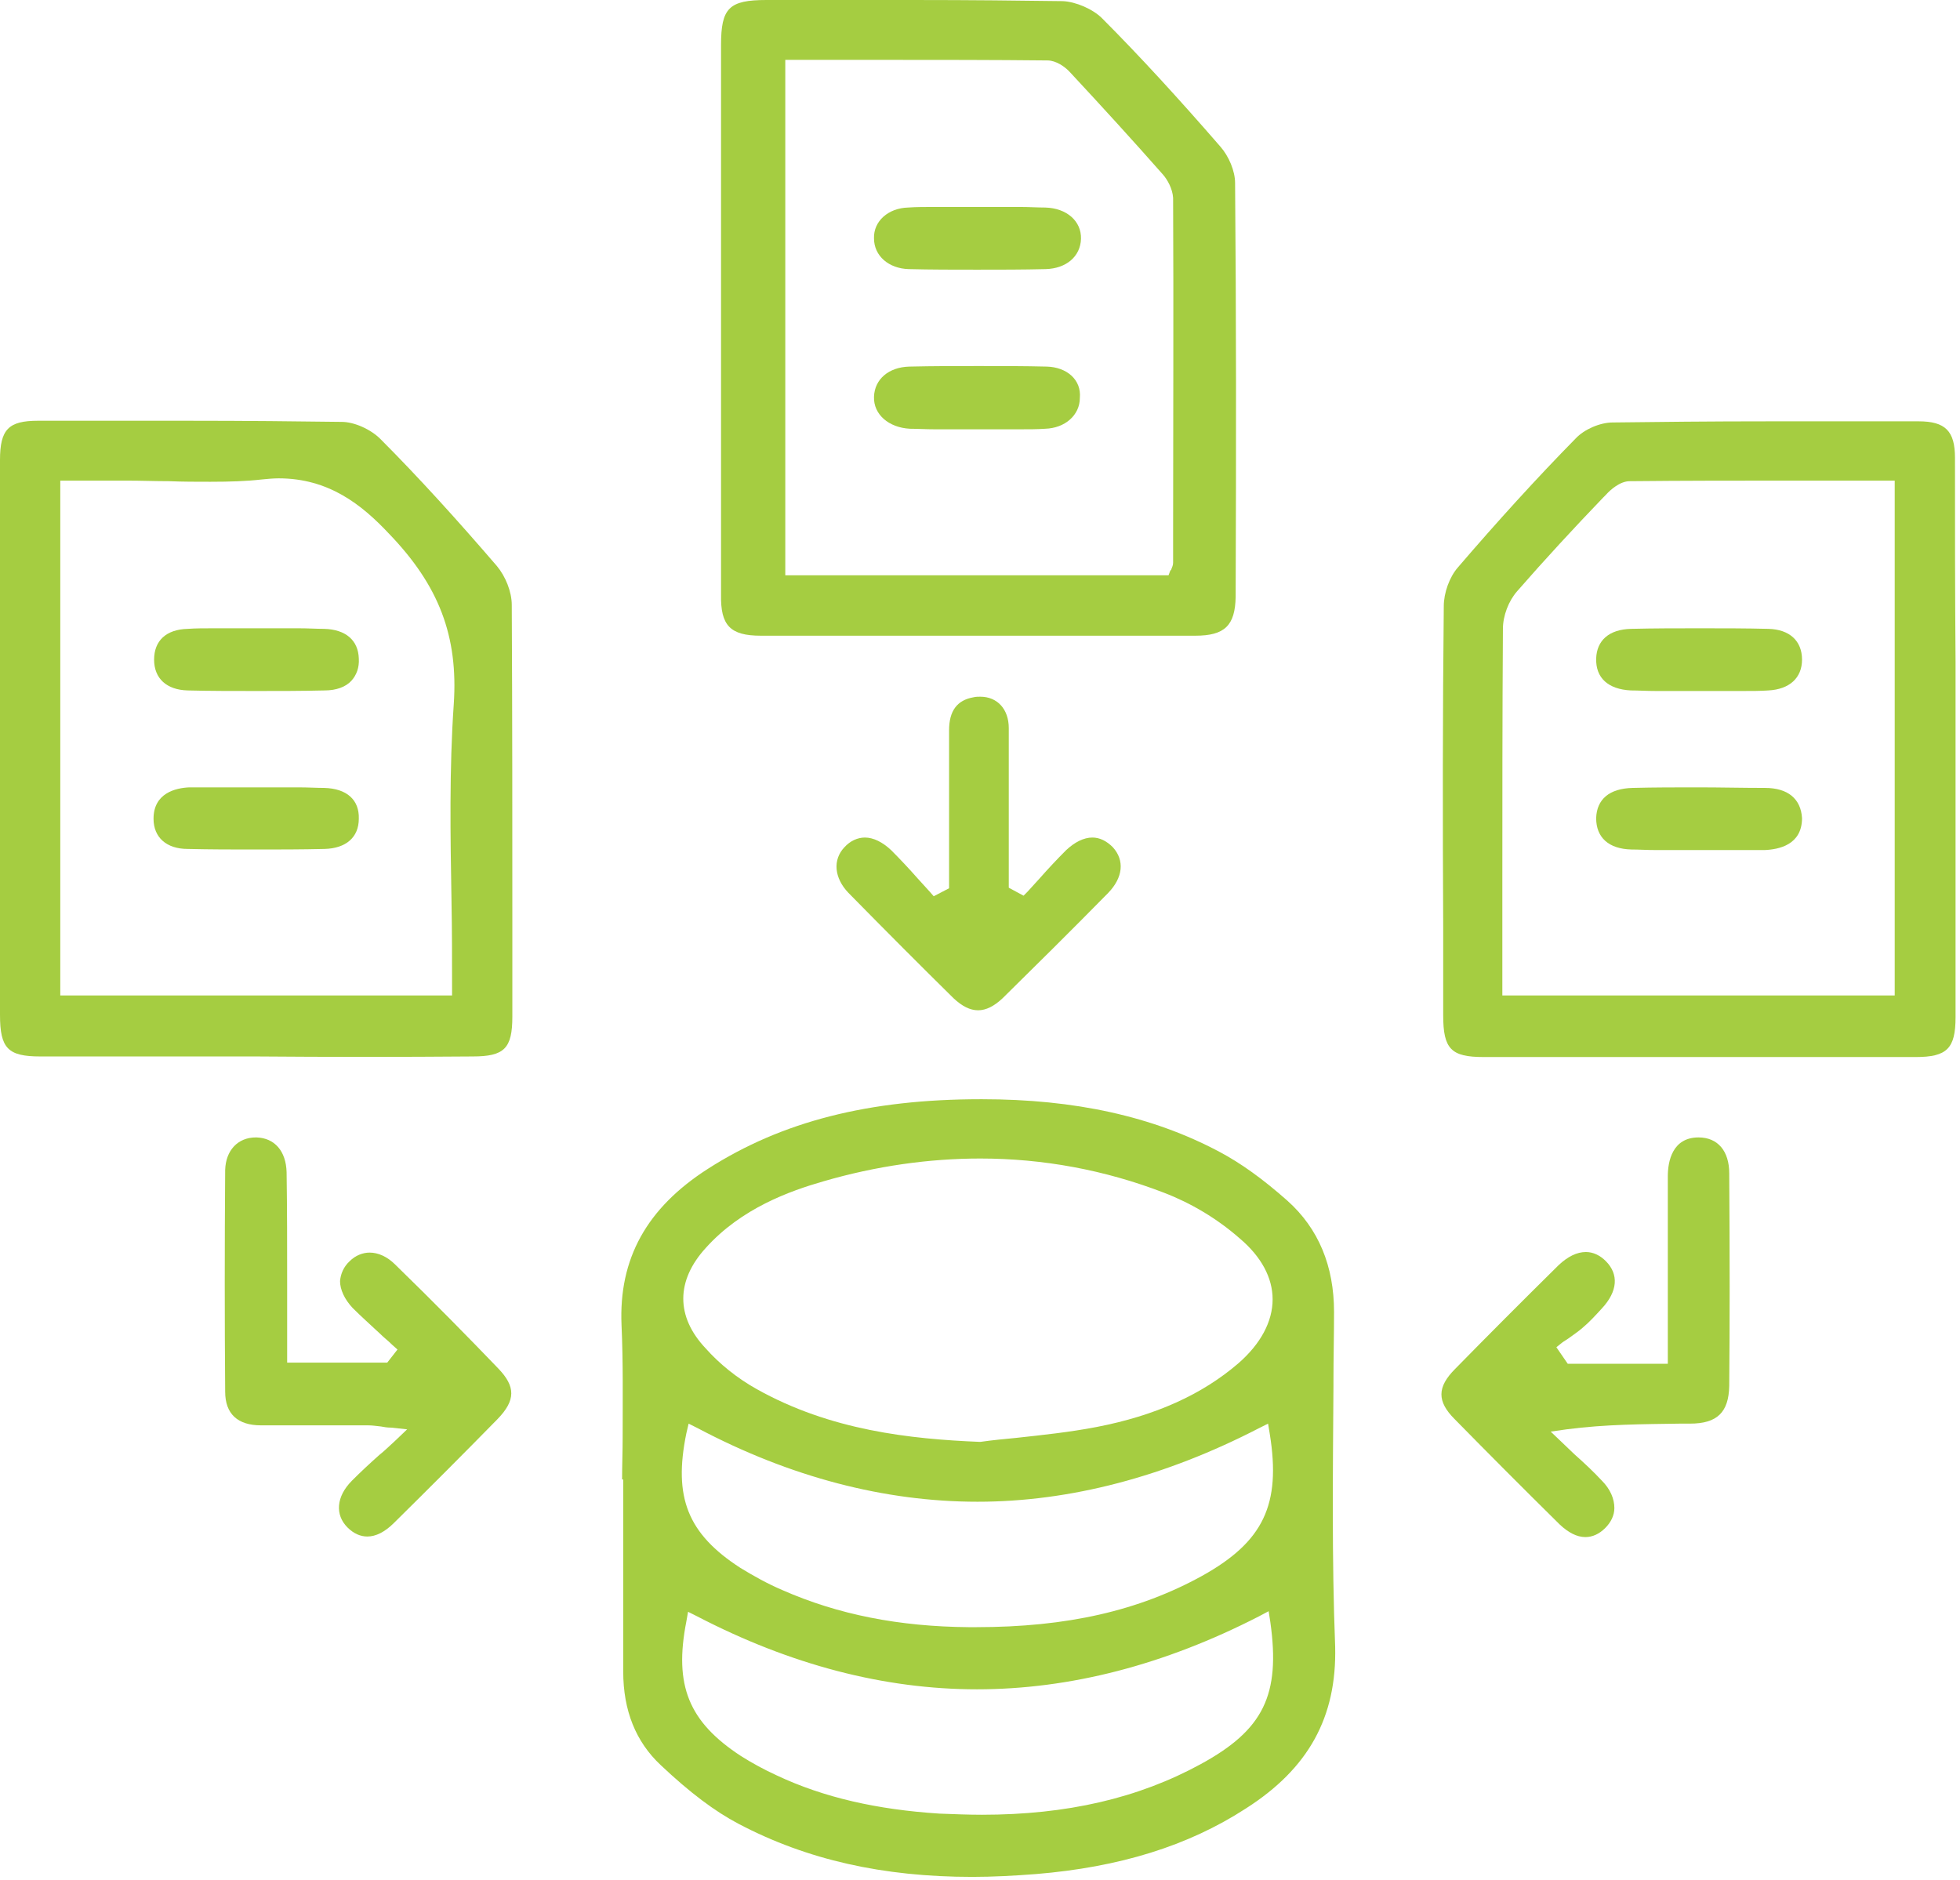 <svg width="122" height="117" viewBox="0 0 122 117" fill="none" xmlns="http://www.w3.org/2000/svg">
<path d="M83.001 86.273V85.954C83.001 84.534 83.037 83.079 83.037 81.66C83.037 78.821 82.081 76.478 80.134 74.739C78.612 73.391 77.232 72.397 75.887 71.687C71.746 69.487 66.896 68.422 61.127 68.422H61.056C54.083 68.422 48.668 69.806 44.067 72.752C40.244 75.201 38.51 78.359 38.687 82.476C38.793 84.818 38.757 87.16 38.757 89.467C38.757 90.354 38.722 91.206 38.722 92.093H38.793V104.053C38.793 106.466 39.571 108.418 41.129 109.873C42.934 111.577 44.491 112.748 45.978 113.529C50.225 115.764 54.968 116.829 60.525 116.829C61.8 116.829 63.109 116.758 64.49 116.652C69.657 116.226 73.94 114.913 77.55 112.57C81.444 110.086 83.213 106.892 83.107 102.492C82.895 97.062 82.966 91.561 83.001 86.273ZM43.925 77.685C46.155 75.201 49.163 74.136 51.252 73.533C54.544 72.575 57.835 72.113 61.021 72.113C64.914 72.113 68.772 72.823 72.453 74.243C74.117 74.881 75.745 75.84 77.161 77.082C78.506 78.217 79.214 79.53 79.214 80.879C79.214 82.263 78.471 83.647 77.09 84.854C74.825 86.805 71.922 88.119 68.241 88.828C66.578 89.148 64.879 89.325 63.251 89.503C62.507 89.574 61.764 89.645 61.021 89.751H60.985C56.667 89.574 51.676 89.041 47.075 86.451C45.872 85.776 44.775 84.889 43.925 83.931C42.049 81.944 42.084 79.708 43.925 77.685ZM74.754 109.802C70.861 111.932 66.401 112.961 61.127 112.961C60.278 112.961 59.393 112.925 58.472 112.89C54.614 112.641 51.287 111.896 48.349 110.512C47.571 110.157 46.792 109.731 46.12 109.305C42.863 107.176 41.943 104.905 42.722 100.93L42.828 100.327L43.394 100.611C49.199 103.627 55.039 105.153 60.809 105.153C66.613 105.153 72.489 103.627 78.364 100.611L78.966 100.291L79.072 100.966C79.709 105.508 78.647 107.673 74.754 109.802ZM74.825 98.091C70.896 100.256 66.436 101.285 60.738 101.285H60.313C55.959 101.249 52.172 100.504 48.703 98.978C47.783 98.588 46.898 98.091 46.084 97.594C42.792 95.465 41.907 93.194 42.722 89.219L42.863 88.615L43.429 88.899C49.199 91.951 55.075 93.477 60.844 93.477C66.613 93.477 72.524 91.916 78.364 88.899L78.931 88.615L79.037 89.254C79.745 93.655 78.648 95.962 74.825 98.091Z" fill="#A5CD41"/>
<path d="M47.358 39.57C51.854 39.57 56.313 39.57 60.809 39.57C65.339 39.57 69.87 39.57 74.4 39.57C76.241 39.57 76.878 38.931 76.913 37.157C76.949 27.61 76.949 19.661 76.878 11.392C76.878 10.647 76.489 9.724 75.958 9.121C73.338 6.104 70.932 3.478 68.596 1.136C68.029 0.568 66.967 0.106 66.153 0.071C63.463 0.035 60.561 0 56.774 0C55.322 0 53.836 0 52.385 0H52.137C50.65 0 49.164 0 47.712 0C45.376 0 44.881 0.497 44.881 2.804C44.881 6.92 44.881 11.002 44.881 15.118V19.696V24.913C44.881 28.959 44.881 32.969 44.881 37.015C44.846 38.931 45.447 39.57 47.358 39.57ZM48.81 3.726H55.429C58.331 3.726 61.764 3.726 65.198 3.762C65.728 3.762 66.295 4.152 66.613 4.507C68.56 6.601 70.507 8.73 72.383 10.86C72.666 11.179 72.984 11.747 73.02 12.315C73.055 19.377 73.02 26.51 73.02 33.43V35.027C73.02 35.205 72.949 35.311 72.914 35.418C72.914 35.453 72.878 35.489 72.843 35.524L72.737 35.808H48.88V3.726H48.81Z" fill="#A5CD41"/>
<path d="M29.413 65.76C31.395 65.76 31.891 65.263 31.891 63.276V58.13C31.891 51.423 31.891 44.467 31.855 37.653C31.855 36.837 31.466 35.879 30.935 35.24C28.493 32.401 26.086 29.739 23.679 27.326C23.078 26.723 22.051 26.261 21.272 26.261C18.476 26.226 15.468 26.19 11.574 26.19C9.946 26.19 8.282 26.19 6.654 26.19H6.442C5.097 26.19 3.752 26.19 2.371 26.19C0.531 26.19 0 26.723 0 28.639C0 32.756 0 36.837 0 40.954V52.452C0 56.036 0 59.585 0 63.17C0 65.263 0.496 65.76 2.513 65.76C7.008 65.76 11.468 65.76 15.963 65.76C20.458 65.796 24.953 65.796 29.413 65.76ZM3.823 29.917H7.929C8.778 29.917 9.663 29.952 10.512 29.952C11.362 29.988 12.247 29.988 13.096 29.988C14.335 29.988 15.361 29.952 16.282 29.846C16.636 29.81 17.025 29.775 17.343 29.775C20.458 29.775 22.511 31.407 24.21 33.217C27.325 36.447 28.528 39.605 28.245 43.828C27.962 47.874 28.033 52.062 28.104 56.107V56.143C28.139 57.882 28.139 59.692 28.139 61.502V61.963H3.752V29.917H3.823Z" fill="#A5CD41"/>
<path d="M121.688 28.497C121.688 26.829 121.086 26.226 119.423 26.226H115.812C113.972 26.226 112.096 26.226 110.255 26.226C106.326 26.226 103.282 26.262 100.38 26.297C99.601 26.297 98.61 26.723 98.079 27.291C95.637 29.775 93.159 32.508 90.753 35.311C90.222 35.914 89.868 36.908 89.868 37.724C89.797 44.396 89.797 51.175 89.832 57.74C89.832 57.74 89.832 61.431 89.832 63.205C89.832 65.299 90.328 65.796 92.345 65.796C96.841 65.796 101.3 65.796 105.795 65.796C110.291 65.796 114.75 65.796 119.246 65.796C121.192 65.796 121.723 65.264 121.723 63.312C121.723 59.053 121.723 54.83 121.723 50.571V41.202C121.688 36.944 121.688 32.721 121.688 28.497ZM117.901 61.963H93.513V55.433C93.513 50.11 93.513 44.574 93.549 39.144C93.549 38.328 93.903 37.405 94.434 36.802C96.168 34.814 97.973 32.862 99.778 30.982L99.955 30.804C100.238 30.485 100.84 29.952 101.442 29.952C104.84 29.917 108.202 29.917 111.069 29.917H117.936V61.963H117.901Z" fill="#A5CD41"/>
<path d="M24.599 78.714C24.104 78.217 23.538 77.969 23.007 77.969C22.582 77.969 22.122 78.146 21.768 78.501C21.378 78.856 21.201 79.317 21.166 79.743C21.166 80.275 21.449 80.879 21.945 81.411C22.476 81.943 23.077 82.476 23.644 83.008C23.892 83.256 24.175 83.469 24.422 83.718L24.741 84.002L24.104 84.818H17.874V82.689C17.874 81.73 17.874 80.772 17.874 79.849C17.874 77.614 17.874 75.271 17.839 72.965C17.804 71.651 17.096 70.835 15.963 70.8H15.928C14.795 70.8 14.052 71.616 14.016 72.823C13.981 77.543 13.981 82.192 14.016 86.628C14.016 88.012 14.795 88.722 16.246 88.722C17.096 88.722 17.98 88.722 18.83 88.722H21.697C22.086 88.722 22.511 88.722 22.9 88.722C23.148 88.722 23.396 88.757 23.715 88.793C23.892 88.828 24.104 88.864 24.352 88.864L25.343 88.97L24.599 89.68C24.245 89.999 23.927 90.319 23.608 90.567C22.971 91.135 22.44 91.632 21.909 92.164C20.918 93.158 20.848 94.293 21.626 95.074C22.016 95.465 22.44 95.642 22.865 95.642C23.396 95.642 23.962 95.358 24.529 94.79C26.759 92.59 28.918 90.425 30.971 88.331C32.103 87.16 32.103 86.308 31.006 85.173C29.095 83.185 26.971 81.021 24.599 78.714Z" fill="#A5CD41"/>
<path d="M105.725 70.8C104.096 70.8 103.813 72.29 103.813 73.213C103.813 75.449 103.813 77.685 103.813 79.885C103.813 79.885 103.813 81.872 103.813 82.831V84.889H97.584L96.876 83.86L97.23 83.576C97.371 83.469 97.513 83.398 97.655 83.292C97.938 83.079 98.221 82.901 98.504 82.653C98.929 82.298 99.318 81.872 99.707 81.446C100.699 80.382 100.769 79.317 99.955 78.501C99.601 78.146 99.177 77.933 98.716 77.933C98.15 77.933 97.584 78.217 97.017 78.749C94.681 81.056 92.593 83.15 90.576 85.208C89.443 86.344 89.443 87.231 90.54 88.331C92.664 90.496 94.858 92.696 97.088 94.897C97.619 95.394 98.15 95.677 98.681 95.677C99.106 95.677 99.531 95.5 99.92 95.11C100.274 94.755 100.486 94.329 100.486 93.868C100.486 93.3 100.238 92.696 99.707 92.164C99.177 91.596 98.61 91.064 98.009 90.531C97.761 90.283 97.478 90.035 97.23 89.786L96.522 89.112L97.513 88.97C99.955 88.651 102.291 88.651 104.557 88.615H105.194C106.893 88.615 107.601 87.905 107.636 86.273C107.671 82.334 107.671 78.146 107.636 73.036C107.636 71.651 106.928 70.8 105.725 70.8Z" fill="#A5CD41"/>
<path d="M58.119 55.788L57.871 55.504C57.623 55.22 57.376 54.972 57.128 54.688C56.597 54.085 56.031 53.481 55.464 52.914C54.933 52.417 54.367 52.133 53.836 52.133C53.376 52.133 52.916 52.346 52.562 52.736C51.819 53.517 51.925 54.653 52.809 55.575C55.181 57.989 57.34 60.153 59.358 62.141C59.889 62.638 60.384 62.886 60.88 62.886C61.375 62.886 61.871 62.638 62.402 62.141C64.384 60.189 66.543 58.059 68.985 55.575C69.905 54.617 70.011 53.553 69.268 52.736C68.879 52.346 68.454 52.133 67.994 52.133C67.463 52.133 66.897 52.417 66.366 52.914C65.799 53.481 65.233 54.085 64.702 54.688C64.454 54.972 64.207 55.22 63.959 55.504L63.711 55.753L62.791 55.256V53.588C62.791 52.772 62.791 51.956 62.791 51.139C62.791 49.223 62.791 47.271 62.791 45.319C62.791 44.148 62.083 43.367 61.021 43.367C60.88 43.367 60.738 43.367 60.596 43.403C59.57 43.58 59.075 44.254 59.075 45.461C59.075 47.732 59.075 50.004 59.075 52.275V55.291L58.119 55.788Z" fill="#A5CD41"/>
<path d="M56.561 16.751C57.941 16.786 59.393 16.786 60.808 16.786C62.224 16.786 63.675 16.786 65.091 16.751C66.365 16.715 67.25 15.97 67.286 14.87C67.321 13.77 66.401 12.953 65.056 12.918C64.56 12.918 64.065 12.882 63.463 12.882C63.038 12.882 62.578 12.882 62.153 12.882C61.729 12.882 61.304 12.882 60.879 12.882H60.844C60.419 12.882 59.959 12.882 59.534 12.882C59.109 12.882 58.685 12.882 58.224 12.882C57.587 12.882 57.021 12.882 56.526 12.918C55.287 12.953 54.367 13.77 54.402 14.834C54.402 15.934 55.322 16.715 56.561 16.751Z" fill="#A5CD41"/>
<path d="M65.162 22.819C63.782 22.784 62.366 22.784 60.915 22.784C59.534 22.784 58.083 22.784 56.596 22.819C55.322 22.855 54.437 23.6 54.402 24.7C54.366 25.8 55.322 26.616 56.632 26.688C57.092 26.688 57.623 26.723 58.224 26.723C58.649 26.723 59.074 26.723 59.463 26.723H59.569C59.994 26.723 60.384 26.723 60.808 26.723C61.233 26.723 61.693 26.723 62.118 26.723H62.153C62.578 26.723 63.003 26.723 63.392 26.723C64.029 26.723 64.56 26.723 65.056 26.688C66.295 26.652 67.215 25.836 67.215 24.771C67.321 23.635 66.401 22.855 65.162 22.819Z" fill="#A5CD41"/>
<path d="M11.68 42.977C13.06 43.012 14.512 43.012 15.963 43.012C17.343 43.012 18.759 43.012 20.21 42.977C20.918 42.977 21.52 42.764 21.874 42.373C22.192 42.019 22.369 41.557 22.334 40.989C22.299 39.854 21.52 39.179 20.175 39.144C19.715 39.144 19.184 39.108 18.582 39.108C18.157 39.108 17.697 39.108 17.273 39.108H17.202C16.812 39.108 16.388 39.108 15.998 39.108H15.963C15.538 39.108 15.078 39.108 14.653 39.108H14.582C14.158 39.108 13.768 39.108 13.344 39.108C12.707 39.108 12.176 39.108 11.68 39.144C10.335 39.179 9.592 39.889 9.592 41.06C9.592 42.231 10.37 42.941 11.68 42.977Z" fill="#A5CD41"/>
<path d="M20.175 49.045C19.715 49.045 19.184 49.01 18.547 49.01C18.122 49.01 17.698 49.01 17.308 49.01H17.237C16.848 49.01 16.459 49.01 16.034 49.01H11.893C11.857 49.01 11.822 49.01 11.787 49.01C10.937 49.045 9.557 49.365 9.557 50.962C9.557 52.133 10.371 52.843 11.68 52.843C13.096 52.878 14.512 52.878 15.928 52.878C17.343 52.878 18.759 52.878 20.211 52.843C21.52 52.807 22.334 52.133 22.334 50.962C22.37 49.791 21.591 49.081 20.175 49.045Z" fill="#A5CD41"/>
<path d="M105.796 39.108C104.415 39.108 102.964 39.108 101.513 39.144C100.168 39.179 99.389 39.854 99.354 40.989C99.318 42.196 100.097 42.906 101.513 42.977C101.973 42.977 102.504 43.012 103.106 43.012C103.566 43.012 103.99 43.012 104.451 43.012C104.875 43.012 105.3 43.012 105.725 43.012H105.796C106.22 43.012 106.645 43.012 107.034 43.012H107.105C107.53 43.012 107.955 43.012 108.415 43.012C109.052 43.012 109.583 43.012 110.078 42.977C111.388 42.906 112.167 42.196 112.167 41.06C112.167 39.889 111.388 39.179 110.078 39.144C108.663 39.108 107.247 39.108 105.796 39.108Z" fill="#A5CD41"/>
<path d="M109.866 49.045C108.45 49.045 107.07 49.01 105.725 49.01C104.344 49.01 102.964 49.01 101.619 49.045C100.168 49.081 99.389 49.755 99.353 50.926C99.353 52.133 100.132 52.843 101.548 52.878C102.008 52.878 102.504 52.913 103.105 52.913C103.53 52.913 103.92 52.913 104.344 52.913C104.769 52.913 105.158 52.913 105.618 52.913C106.008 52.913 106.433 52.913 106.822 52.913H106.999C107.424 52.913 107.813 52.913 108.238 52.913C108.769 52.913 109.3 52.913 109.83 52.913C110.715 52.878 112.167 52.594 112.167 50.926C112.096 49.719 111.282 49.045 109.866 49.045Z" fill="#A5CD41"/>
</svg>

